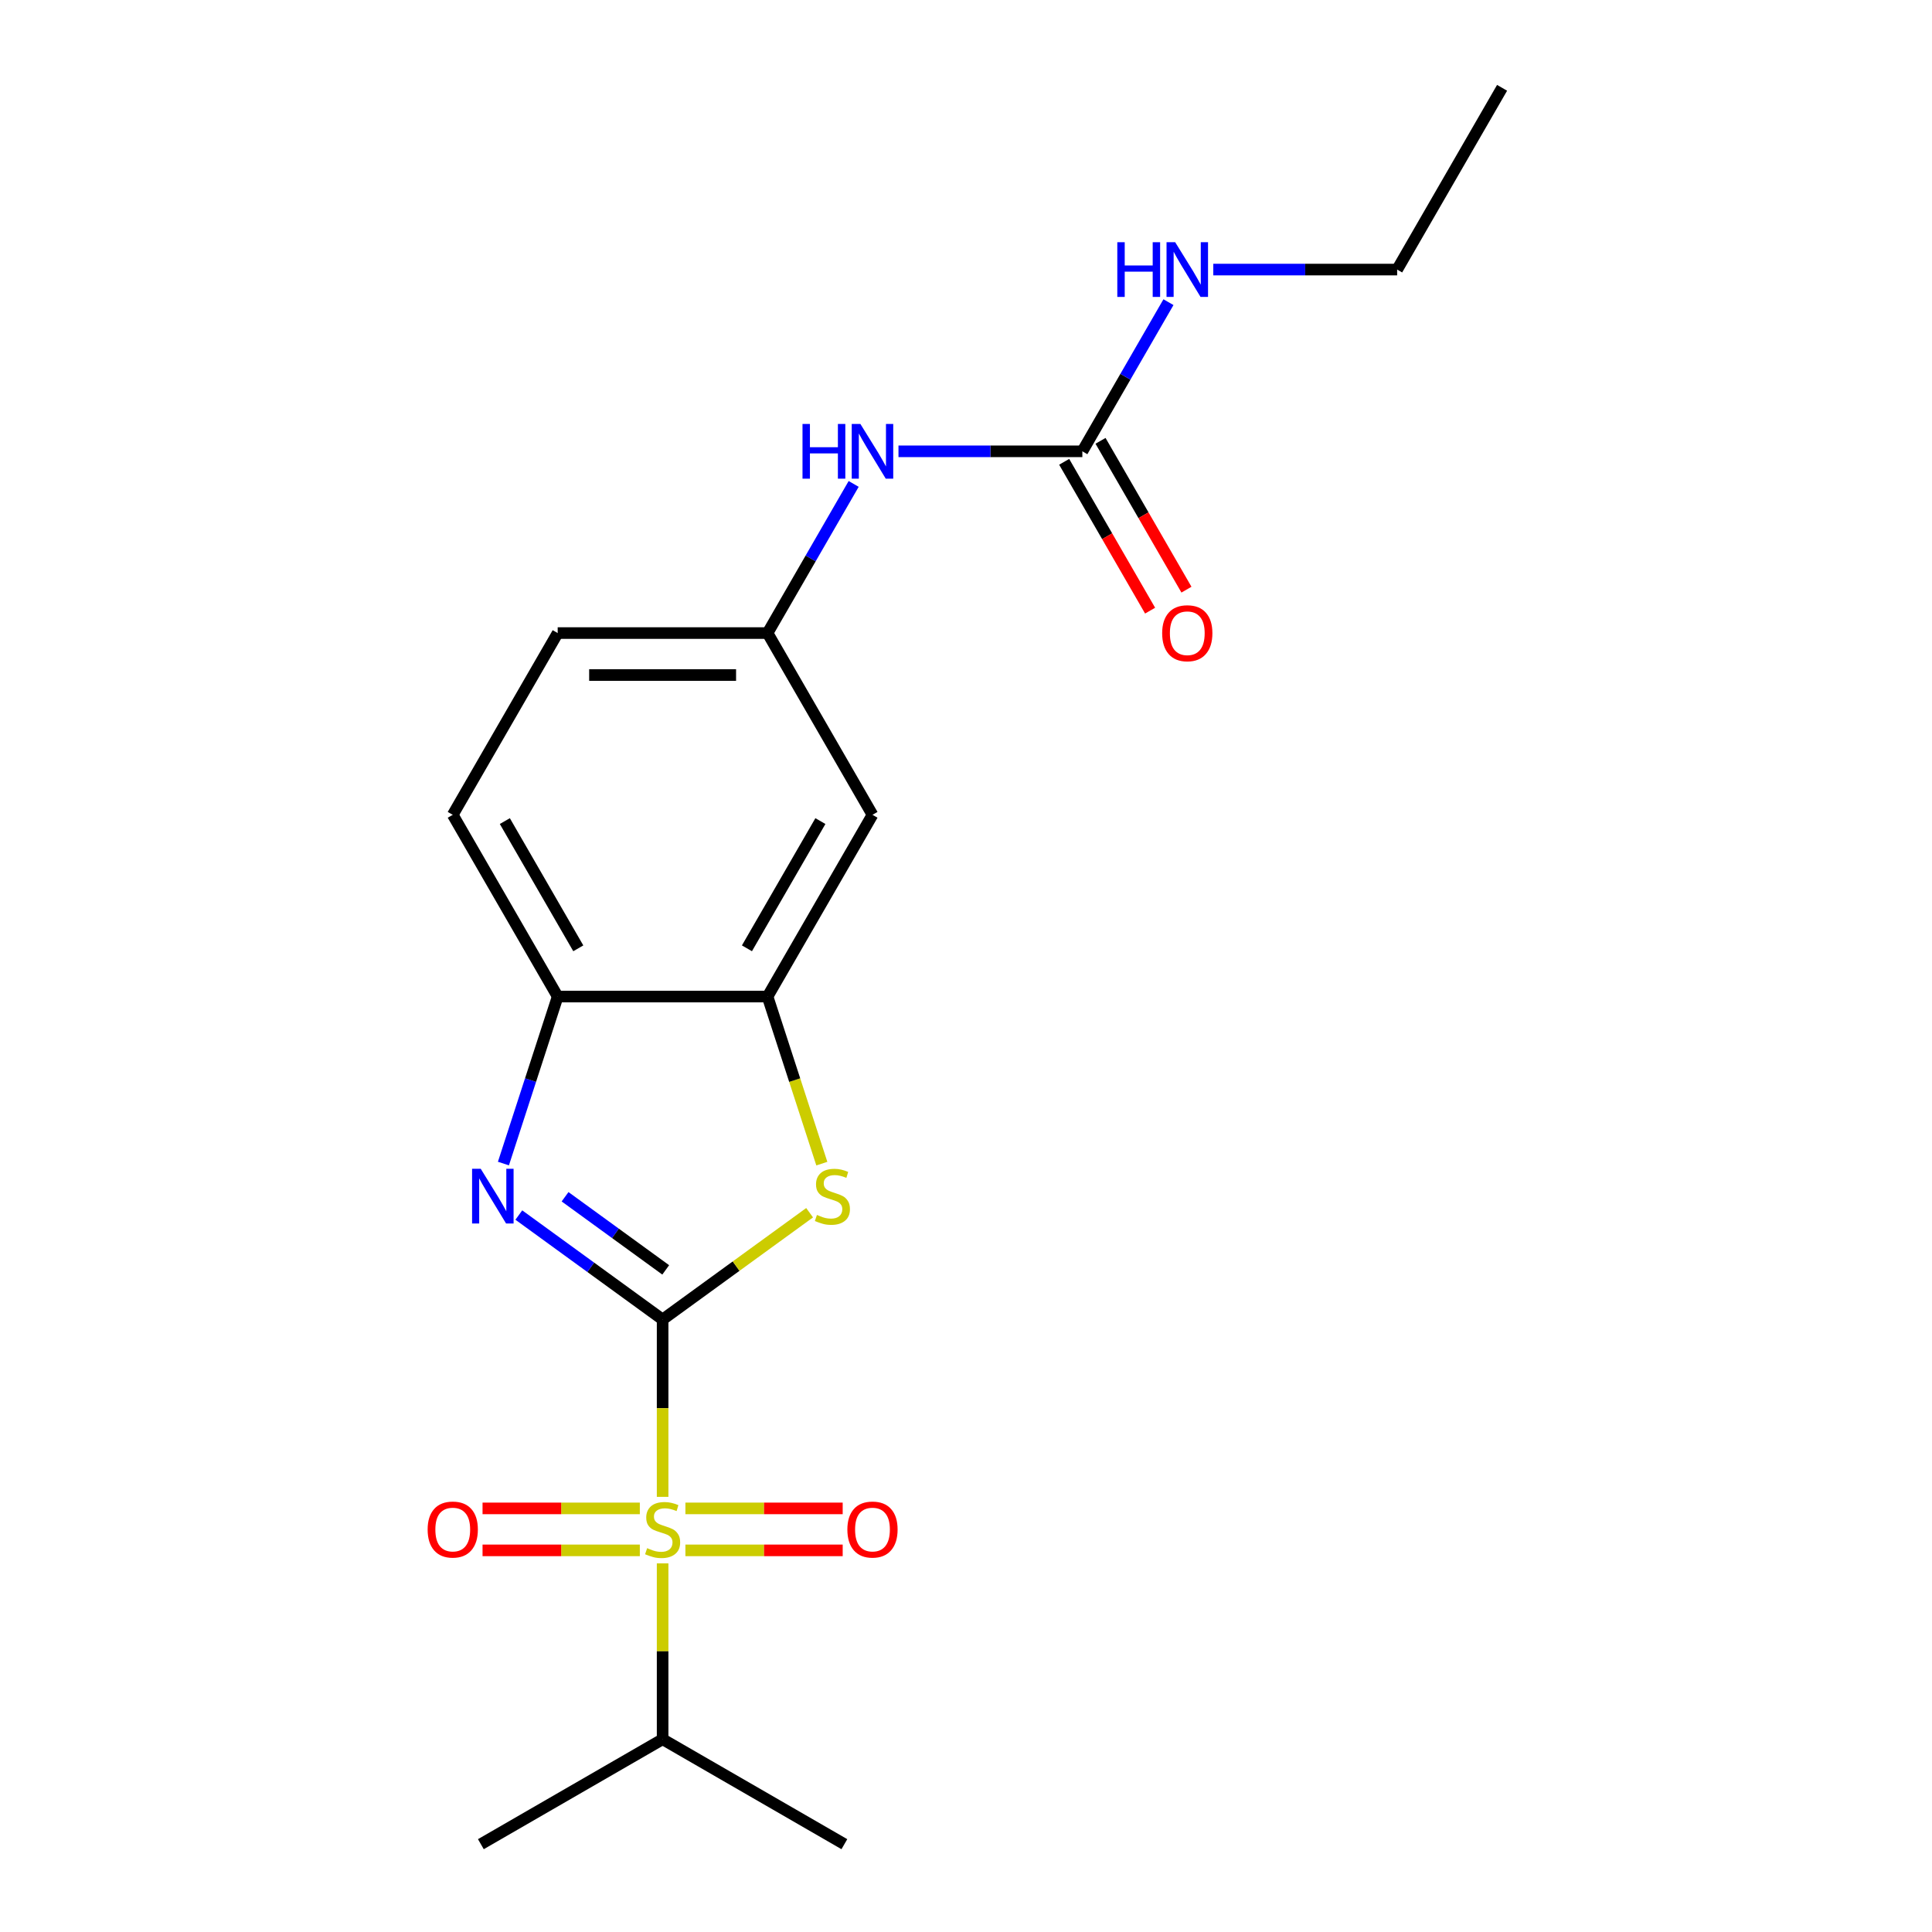 <?xml version='1.0' encoding='iso-8859-1'?>
<svg version='1.1' baseProfile='full'
              xmlns='http://www.w3.org/2000/svg'
                      xmlns:rdkit='http://www.rdkit.org/xml'
                      xmlns:xlink='http://www.w3.org/1999/xlink'
                  xml:space='preserve'
width='1000px' height='1000px' viewBox='0 0 1000 1000'>
<!-- END OF HEADER -->
<rect style='opacity:1.0;fill:#FFFFFF;stroke:none' width='1000' height='1000' x='0' y='0'> </rect>
<path class='bond-0' d='M 342.969,682.979 L 342.969,728.875' style='fill:none;fill-rule:evenodd;stroke:#000000;stroke-width:6px;stroke-linecap:butt;stroke-linejoin:miter;stroke-opacity:1' />
<path class='bond-0' d='M 342.969,728.875 L 342.969,774.77' style='fill:none;fill-rule:evenodd;stroke:#CCCC00;stroke-width:6px;stroke-linecap:butt;stroke-linejoin:miter;stroke-opacity:1' />
<path class='bond-1' d='M 342.969,682.979 L 305.757,655.943' style='fill:none;fill-rule:evenodd;stroke:#000000;stroke-width:6px;stroke-linecap:butt;stroke-linejoin:miter;stroke-opacity:1' />
<path class='bond-1' d='M 305.757,655.943 L 268.545,628.907' style='fill:none;fill-rule:evenodd;stroke:#0000FF;stroke-width:6px;stroke-linecap:butt;stroke-linejoin:miter;stroke-opacity:1' />
<path class='bond-1' d='M 344.576,657.292 L 318.527,638.367' style='fill:none;fill-rule:evenodd;stroke:#000000;stroke-width:6px;stroke-linecap:butt;stroke-linejoin:miter;stroke-opacity:1' />
<path class='bond-1' d='M 318.527,638.367 L 292.478,619.441' style='fill:none;fill-rule:evenodd;stroke:#0000FF;stroke-width:6px;stroke-linecap:butt;stroke-linejoin:miter;stroke-opacity:1' />
<path class='bond-2' d='M 342.969,682.979 L 381.012,655.34' style='fill:none;fill-rule:evenodd;stroke:#000000;stroke-width:6px;stroke-linecap:butt;stroke-linejoin:miter;stroke-opacity:1' />
<path class='bond-2' d='M 381.012,655.34 L 419.054,627.701' style='fill:none;fill-rule:evenodd;stroke:#CCCC00;stroke-width:6px;stroke-linecap:butt;stroke-linejoin:miter;stroke-opacity:1' />
<path class='bond-7' d='M 354.765,802.469 L 395.47,802.469' style='fill:none;fill-rule:evenodd;stroke:#CCCC00;stroke-width:6px;stroke-linecap:butt;stroke-linejoin:miter;stroke-opacity:1' />
<path class='bond-7' d='M 395.47,802.469 L 436.175,802.469' style='fill:none;fill-rule:evenodd;stroke:#FF0000;stroke-width:6px;stroke-linecap:butt;stroke-linejoin:miter;stroke-opacity:1' />
<path class='bond-7' d='M 354.765,780.743 L 395.47,780.743' style='fill:none;fill-rule:evenodd;stroke:#CCCC00;stroke-width:6px;stroke-linecap:butt;stroke-linejoin:miter;stroke-opacity:1' />
<path class='bond-7' d='M 395.47,780.743 L 436.175,780.743' style='fill:none;fill-rule:evenodd;stroke:#FF0000;stroke-width:6px;stroke-linecap:butt;stroke-linejoin:miter;stroke-opacity:1' />
<path class='bond-8' d='M 331.174,780.743 L 290.469,780.743' style='fill:none;fill-rule:evenodd;stroke:#CCCC00;stroke-width:6px;stroke-linecap:butt;stroke-linejoin:miter;stroke-opacity:1' />
<path class='bond-8' d='M 290.469,780.743 L 249.764,780.743' style='fill:none;fill-rule:evenodd;stroke:#FF0000;stroke-width:6px;stroke-linecap:butt;stroke-linejoin:miter;stroke-opacity:1' />
<path class='bond-8' d='M 331.174,802.469 L 290.469,802.469' style='fill:none;fill-rule:evenodd;stroke:#CCCC00;stroke-width:6px;stroke-linecap:butt;stroke-linejoin:miter;stroke-opacity:1' />
<path class='bond-8' d='M 290.469,802.469 L 249.764,802.469' style='fill:none;fill-rule:evenodd;stroke:#FF0000;stroke-width:6px;stroke-linecap:butt;stroke-linejoin:miter;stroke-opacity:1' />
<path class='bond-11' d='M 342.969,809.202 L 342.969,854.717' style='fill:none;fill-rule:evenodd;stroke:#CCCC00;stroke-width:6px;stroke-linecap:butt;stroke-linejoin:miter;stroke-opacity:1' />
<path class='bond-11' d='M 342.969,854.717 L 342.969,900.232' style='fill:none;fill-rule:evenodd;stroke:#000000;stroke-width:6px;stroke-linecap:butt;stroke-linejoin:miter;stroke-opacity:1' />
<path class='bond-4' d='M 260.572,602.255 L 274.614,559.038' style='fill:none;fill-rule:evenodd;stroke:#0000FF;stroke-width:6px;stroke-linecap:butt;stroke-linejoin:miter;stroke-opacity:1' />
<path class='bond-4' d='M 274.614,559.038 L 288.656,515.821' style='fill:none;fill-rule:evenodd;stroke:#000000;stroke-width:6px;stroke-linecap:butt;stroke-linejoin:miter;stroke-opacity:1' />
<path class='bond-3' d='M 425.38,602.295 L 411.331,559.058' style='fill:none;fill-rule:evenodd;stroke:#CCCC00;stroke-width:6px;stroke-linecap:butt;stroke-linejoin:miter;stroke-opacity:1' />
<path class='bond-3' d='M 411.331,559.058 L 397.283,515.821' style='fill:none;fill-rule:evenodd;stroke:#000000;stroke-width:6px;stroke-linecap:butt;stroke-linejoin:miter;stroke-opacity:1' />
<path class='bond-6' d='M 397.283,515.821 L 451.596,421.747' style='fill:none;fill-rule:evenodd;stroke:#000000;stroke-width:6px;stroke-linecap:butt;stroke-linejoin:miter;stroke-opacity:1' />
<path class='bond-6' d='M 386.615,490.847 L 424.634,424.996' style='fill:none;fill-rule:evenodd;stroke:#000000;stroke-width:6px;stroke-linecap:butt;stroke-linejoin:miter;stroke-opacity:1' />
<path class='bond-20' d='M 397.283,515.821 L 288.656,515.821' style='fill:none;fill-rule:evenodd;stroke:#000000;stroke-width:6px;stroke-linecap:butt;stroke-linejoin:miter;stroke-opacity:1' />
<path class='bond-13' d='M 288.656,515.821 L 234.343,421.747' style='fill:none;fill-rule:evenodd;stroke:#000000;stroke-width:6px;stroke-linecap:butt;stroke-linejoin:miter;stroke-opacity:1' />
<path class='bond-13' d='M 299.324,490.847 L 261.305,424.996' style='fill:none;fill-rule:evenodd;stroke:#000000;stroke-width:6px;stroke-linecap:butt;stroke-linejoin:miter;stroke-opacity:1' />
<path class='bond-5' d='M 560.222,233.601 L 512.637,233.601' style='fill:none;fill-rule:evenodd;stroke:#000000;stroke-width:6px;stroke-linecap:butt;stroke-linejoin:miter;stroke-opacity:1' />
<path class='bond-5' d='M 512.637,233.601 L 465.052,233.601' style='fill:none;fill-rule:evenodd;stroke:#0000FF;stroke-width:6px;stroke-linecap:butt;stroke-linejoin:miter;stroke-opacity:1' />
<path class='bond-12' d='M 550.815,239.032 L 573.054,277.551' style='fill:none;fill-rule:evenodd;stroke:#000000;stroke-width:6px;stroke-linecap:butt;stroke-linejoin:miter;stroke-opacity:1' />
<path class='bond-12' d='M 573.054,277.551 L 595.293,316.07' style='fill:none;fill-rule:evenodd;stroke:#FF0000;stroke-width:6px;stroke-linecap:butt;stroke-linejoin:miter;stroke-opacity:1' />
<path class='bond-12' d='M 569.63,228.17 L 591.868,266.688' style='fill:none;fill-rule:evenodd;stroke:#000000;stroke-width:6px;stroke-linecap:butt;stroke-linejoin:miter;stroke-opacity:1' />
<path class='bond-12' d='M 591.868,266.688 L 614.107,305.207' style='fill:none;fill-rule:evenodd;stroke:#FF0000;stroke-width:6px;stroke-linecap:butt;stroke-linejoin:miter;stroke-opacity:1' />
<path class='bond-14' d='M 560.222,233.601 L 582.507,195.002' style='fill:none;fill-rule:evenodd;stroke:#000000;stroke-width:6px;stroke-linecap:butt;stroke-linejoin:miter;stroke-opacity:1' />
<path class='bond-14' d='M 582.507,195.002 L 604.792,156.403' style='fill:none;fill-rule:evenodd;stroke:#0000FF;stroke-width:6px;stroke-linecap:butt;stroke-linejoin:miter;stroke-opacity:1' />
<path class='bond-10' d='M 451.596,421.747 L 397.283,327.674' style='fill:none;fill-rule:evenodd;stroke:#000000;stroke-width:6px;stroke-linecap:butt;stroke-linejoin:miter;stroke-opacity:1' />
<path class='bond-9' d='M 441.853,250.477 L 419.568,289.075' style='fill:none;fill-rule:evenodd;stroke:#0000FF;stroke-width:6px;stroke-linecap:butt;stroke-linejoin:miter;stroke-opacity:1' />
<path class='bond-9' d='M 419.568,289.075 L 397.283,327.674' style='fill:none;fill-rule:evenodd;stroke:#000000;stroke-width:6px;stroke-linecap:butt;stroke-linejoin:miter;stroke-opacity:1' />
<path class='bond-21' d='M 397.283,327.674 L 288.656,327.674' style='fill:none;fill-rule:evenodd;stroke:#000000;stroke-width:6px;stroke-linecap:butt;stroke-linejoin:miter;stroke-opacity:1' />
<path class='bond-21' d='M 380.989,349.399 L 304.95,349.399' style='fill:none;fill-rule:evenodd;stroke:#000000;stroke-width:6px;stroke-linecap:butt;stroke-linejoin:miter;stroke-opacity:1' />
<path class='bond-17' d='M 342.969,900.232 L 437.043,954.545' style='fill:none;fill-rule:evenodd;stroke:#000000;stroke-width:6px;stroke-linecap:butt;stroke-linejoin:miter;stroke-opacity:1' />
<path class='bond-18' d='M 342.969,900.232 L 248.896,954.545' style='fill:none;fill-rule:evenodd;stroke:#000000;stroke-width:6px;stroke-linecap:butt;stroke-linejoin:miter;stroke-opacity:1' />
<path class='bond-15' d='M 234.343,421.747 L 288.656,327.674' style='fill:none;fill-rule:evenodd;stroke:#000000;stroke-width:6px;stroke-linecap:butt;stroke-linejoin:miter;stroke-opacity:1' />
<path class='bond-16' d='M 627.991,139.528 L 675.577,139.528' style='fill:none;fill-rule:evenodd;stroke:#0000FF;stroke-width:6px;stroke-linecap:butt;stroke-linejoin:miter;stroke-opacity:1' />
<path class='bond-16' d='M 675.577,139.528 L 723.162,139.528' style='fill:none;fill-rule:evenodd;stroke:#000000;stroke-width:6px;stroke-linecap:butt;stroke-linejoin:miter;stroke-opacity:1' />
<path class='bond-19' d='M 723.162,139.528 L 777.475,45.455' style='fill:none;fill-rule:evenodd;stroke:#000000;stroke-width:6px;stroke-linecap:butt;stroke-linejoin:miter;stroke-opacity:1' />
<path  class='atom-1' d='M 334.969 801.326
Q 335.289 801.446, 336.609 802.006
Q 337.929 802.566, 339.369 802.926
Q 340.849 803.246, 342.289 803.246
Q 344.969 803.246, 346.529 801.966
Q 348.089 800.646, 348.089 798.366
Q 348.089 796.806, 347.289 795.846
Q 346.529 794.886, 345.329 794.366
Q 344.129 793.846, 342.129 793.246
Q 339.609 792.486, 338.089 791.766
Q 336.609 791.046, 335.529 789.526
Q 334.489 788.006, 334.489 785.446
Q 334.489 781.886, 336.889 779.686
Q 339.329 777.486, 344.129 777.486
Q 347.409 777.486, 351.129 779.046
L 350.209 782.126
Q 346.809 780.726, 344.249 780.726
Q 341.489 780.726, 339.969 781.886
Q 338.449 783.006, 338.489 784.966
Q 338.489 786.486, 339.249 787.406
Q 340.049 788.326, 341.169 788.846
Q 342.329 789.366, 344.249 789.966
Q 346.809 790.766, 348.329 791.566
Q 349.849 792.366, 350.929 794.006
Q 352.049 795.606, 352.049 798.366
Q 352.049 802.286, 349.409 804.406
Q 346.809 806.486, 342.449 806.486
Q 339.929 806.486, 338.009 805.926
Q 336.129 805.406, 333.889 804.486
L 334.969 801.326
' fill='#CCCC00'/>
<path  class='atom-2' d='M 248.829 604.97
L 258.109 619.97
Q 259.029 621.45, 260.509 624.13
Q 261.989 626.81, 262.069 626.97
L 262.069 604.97
L 265.829 604.97
L 265.829 633.29
L 261.949 633.29
L 251.989 616.89
Q 250.829 614.97, 249.589 612.77
Q 248.389 610.57, 248.029 609.89
L 248.029 633.29
L 244.349 633.29
L 244.349 604.97
L 248.829 604.97
' fill='#0000FF'/>
<path  class='atom-3' d='M 422.85 628.85
Q 423.17 628.97, 424.49 629.53
Q 425.81 630.09, 427.25 630.45
Q 428.73 630.77, 430.17 630.77
Q 432.85 630.77, 434.41 629.49
Q 435.97 628.17, 435.97 625.89
Q 435.97 624.33, 435.17 623.37
Q 434.41 622.41, 433.21 621.89
Q 432.01 621.37, 430.01 620.77
Q 427.49 620.01, 425.97 619.29
Q 424.49 618.57, 423.41 617.05
Q 422.37 615.53, 422.37 612.97
Q 422.37 609.41, 424.77 607.21
Q 427.21 605.01, 432.01 605.01
Q 435.29 605.01, 439.01 606.57
L 438.09 609.65
Q 434.69 608.25, 432.13 608.25
Q 429.37 608.25, 427.85 609.41
Q 426.33 610.53, 426.37 612.49
Q 426.37 614.01, 427.13 614.93
Q 427.93 615.85, 429.05 616.37
Q 430.21 616.89, 432.13 617.49
Q 434.69 618.29, 436.21 619.09
Q 437.73 619.89, 438.81 621.53
Q 439.93 623.13, 439.93 625.89
Q 439.93 629.81, 437.29 631.93
Q 434.69 634.01, 430.33 634.01
Q 427.81 634.01, 425.89 633.45
Q 424.01 632.93, 421.77 632.01
L 422.85 628.85
' fill='#CCCC00'/>
<path  class='atom-8' d='M 438.596 791.686
Q 438.596 784.886, 441.956 781.086
Q 445.316 777.286, 451.596 777.286
Q 457.876 777.286, 461.236 781.086
Q 464.596 784.886, 464.596 791.686
Q 464.596 798.566, 461.196 802.486
Q 457.796 806.366, 451.596 806.366
Q 445.356 806.366, 441.956 802.486
Q 438.596 798.606, 438.596 791.686
M 451.596 803.166
Q 455.916 803.166, 458.236 800.286
Q 460.596 797.366, 460.596 791.686
Q 460.596 786.126, 458.236 783.326
Q 455.916 780.486, 451.596 780.486
Q 447.276 780.486, 444.916 783.286
Q 442.596 786.086, 442.596 791.686
Q 442.596 797.406, 444.916 800.286
Q 447.276 803.166, 451.596 803.166
' fill='#FF0000'/>
<path  class='atom-9' d='M 221.343 791.686
Q 221.343 784.886, 224.703 781.086
Q 228.063 777.286, 234.343 777.286
Q 240.623 777.286, 243.983 781.086
Q 247.343 784.886, 247.343 791.686
Q 247.343 798.566, 243.943 802.486
Q 240.543 806.366, 234.343 806.366
Q 228.103 806.366, 224.703 802.486
Q 221.343 798.606, 221.343 791.686
M 234.343 803.166
Q 238.663 803.166, 240.983 800.286
Q 243.343 797.366, 243.343 791.686
Q 243.343 786.126, 240.983 783.326
Q 238.663 780.486, 234.343 780.486
Q 230.023 780.486, 227.663 783.286
Q 225.343 786.086, 225.343 791.686
Q 225.343 797.406, 227.663 800.286
Q 230.023 803.166, 234.343 803.166
' fill='#FF0000'/>
<path  class='atom-10' d='M 415.376 219.441
L 419.216 219.441
L 419.216 231.481
L 433.696 231.481
L 433.696 219.441
L 437.536 219.441
L 437.536 247.761
L 433.696 247.761
L 433.696 234.681
L 419.216 234.681
L 419.216 247.761
L 415.376 247.761
L 415.376 219.441
' fill='#0000FF'/>
<path  class='atom-10' d='M 445.336 219.441
L 454.616 234.441
Q 455.536 235.921, 457.016 238.601
Q 458.496 241.281, 458.576 241.441
L 458.576 219.441
L 462.336 219.441
L 462.336 247.761
L 458.456 247.761
L 448.496 231.361
Q 447.336 229.441, 446.096 227.241
Q 444.896 225.041, 444.536 224.361
L 444.536 247.761
L 440.856 247.761
L 440.856 219.441
L 445.336 219.441
' fill='#0000FF'/>
<path  class='atom-13' d='M 601.535 327.754
Q 601.535 320.954, 604.895 317.154
Q 608.255 313.354, 614.535 313.354
Q 620.815 313.354, 624.175 317.154
Q 627.535 320.954, 627.535 327.754
Q 627.535 334.634, 624.135 338.554
Q 620.735 342.434, 614.535 342.434
Q 608.295 342.434, 604.895 338.554
Q 601.535 334.674, 601.535 327.754
M 614.535 339.234
Q 618.855 339.234, 621.175 336.354
Q 623.535 333.434, 623.535 327.754
Q 623.535 322.194, 621.175 319.394
Q 618.855 316.554, 614.535 316.554
Q 610.215 316.554, 607.855 319.354
Q 605.535 322.154, 605.535 327.754
Q 605.535 333.474, 607.855 336.354
Q 610.215 339.234, 614.535 339.234
' fill='#FF0000'/>
<path  class='atom-15' d='M 578.315 125.368
L 582.155 125.368
L 582.155 137.408
L 596.635 137.408
L 596.635 125.368
L 600.475 125.368
L 600.475 153.688
L 596.635 153.688
L 596.635 140.608
L 582.155 140.608
L 582.155 153.688
L 578.315 153.688
L 578.315 125.368
' fill='#0000FF'/>
<path  class='atom-15' d='M 608.275 125.368
L 617.555 140.368
Q 618.475 141.848, 619.955 144.528
Q 621.435 147.208, 621.515 147.368
L 621.515 125.368
L 625.275 125.368
L 625.275 153.688
L 621.395 153.688
L 611.435 137.288
Q 610.275 135.368, 609.035 133.168
Q 607.835 130.968, 607.475 130.288
L 607.475 153.688
L 603.795 153.688
L 603.795 125.368
L 608.275 125.368
' fill='#0000FF'/>
</svg>
